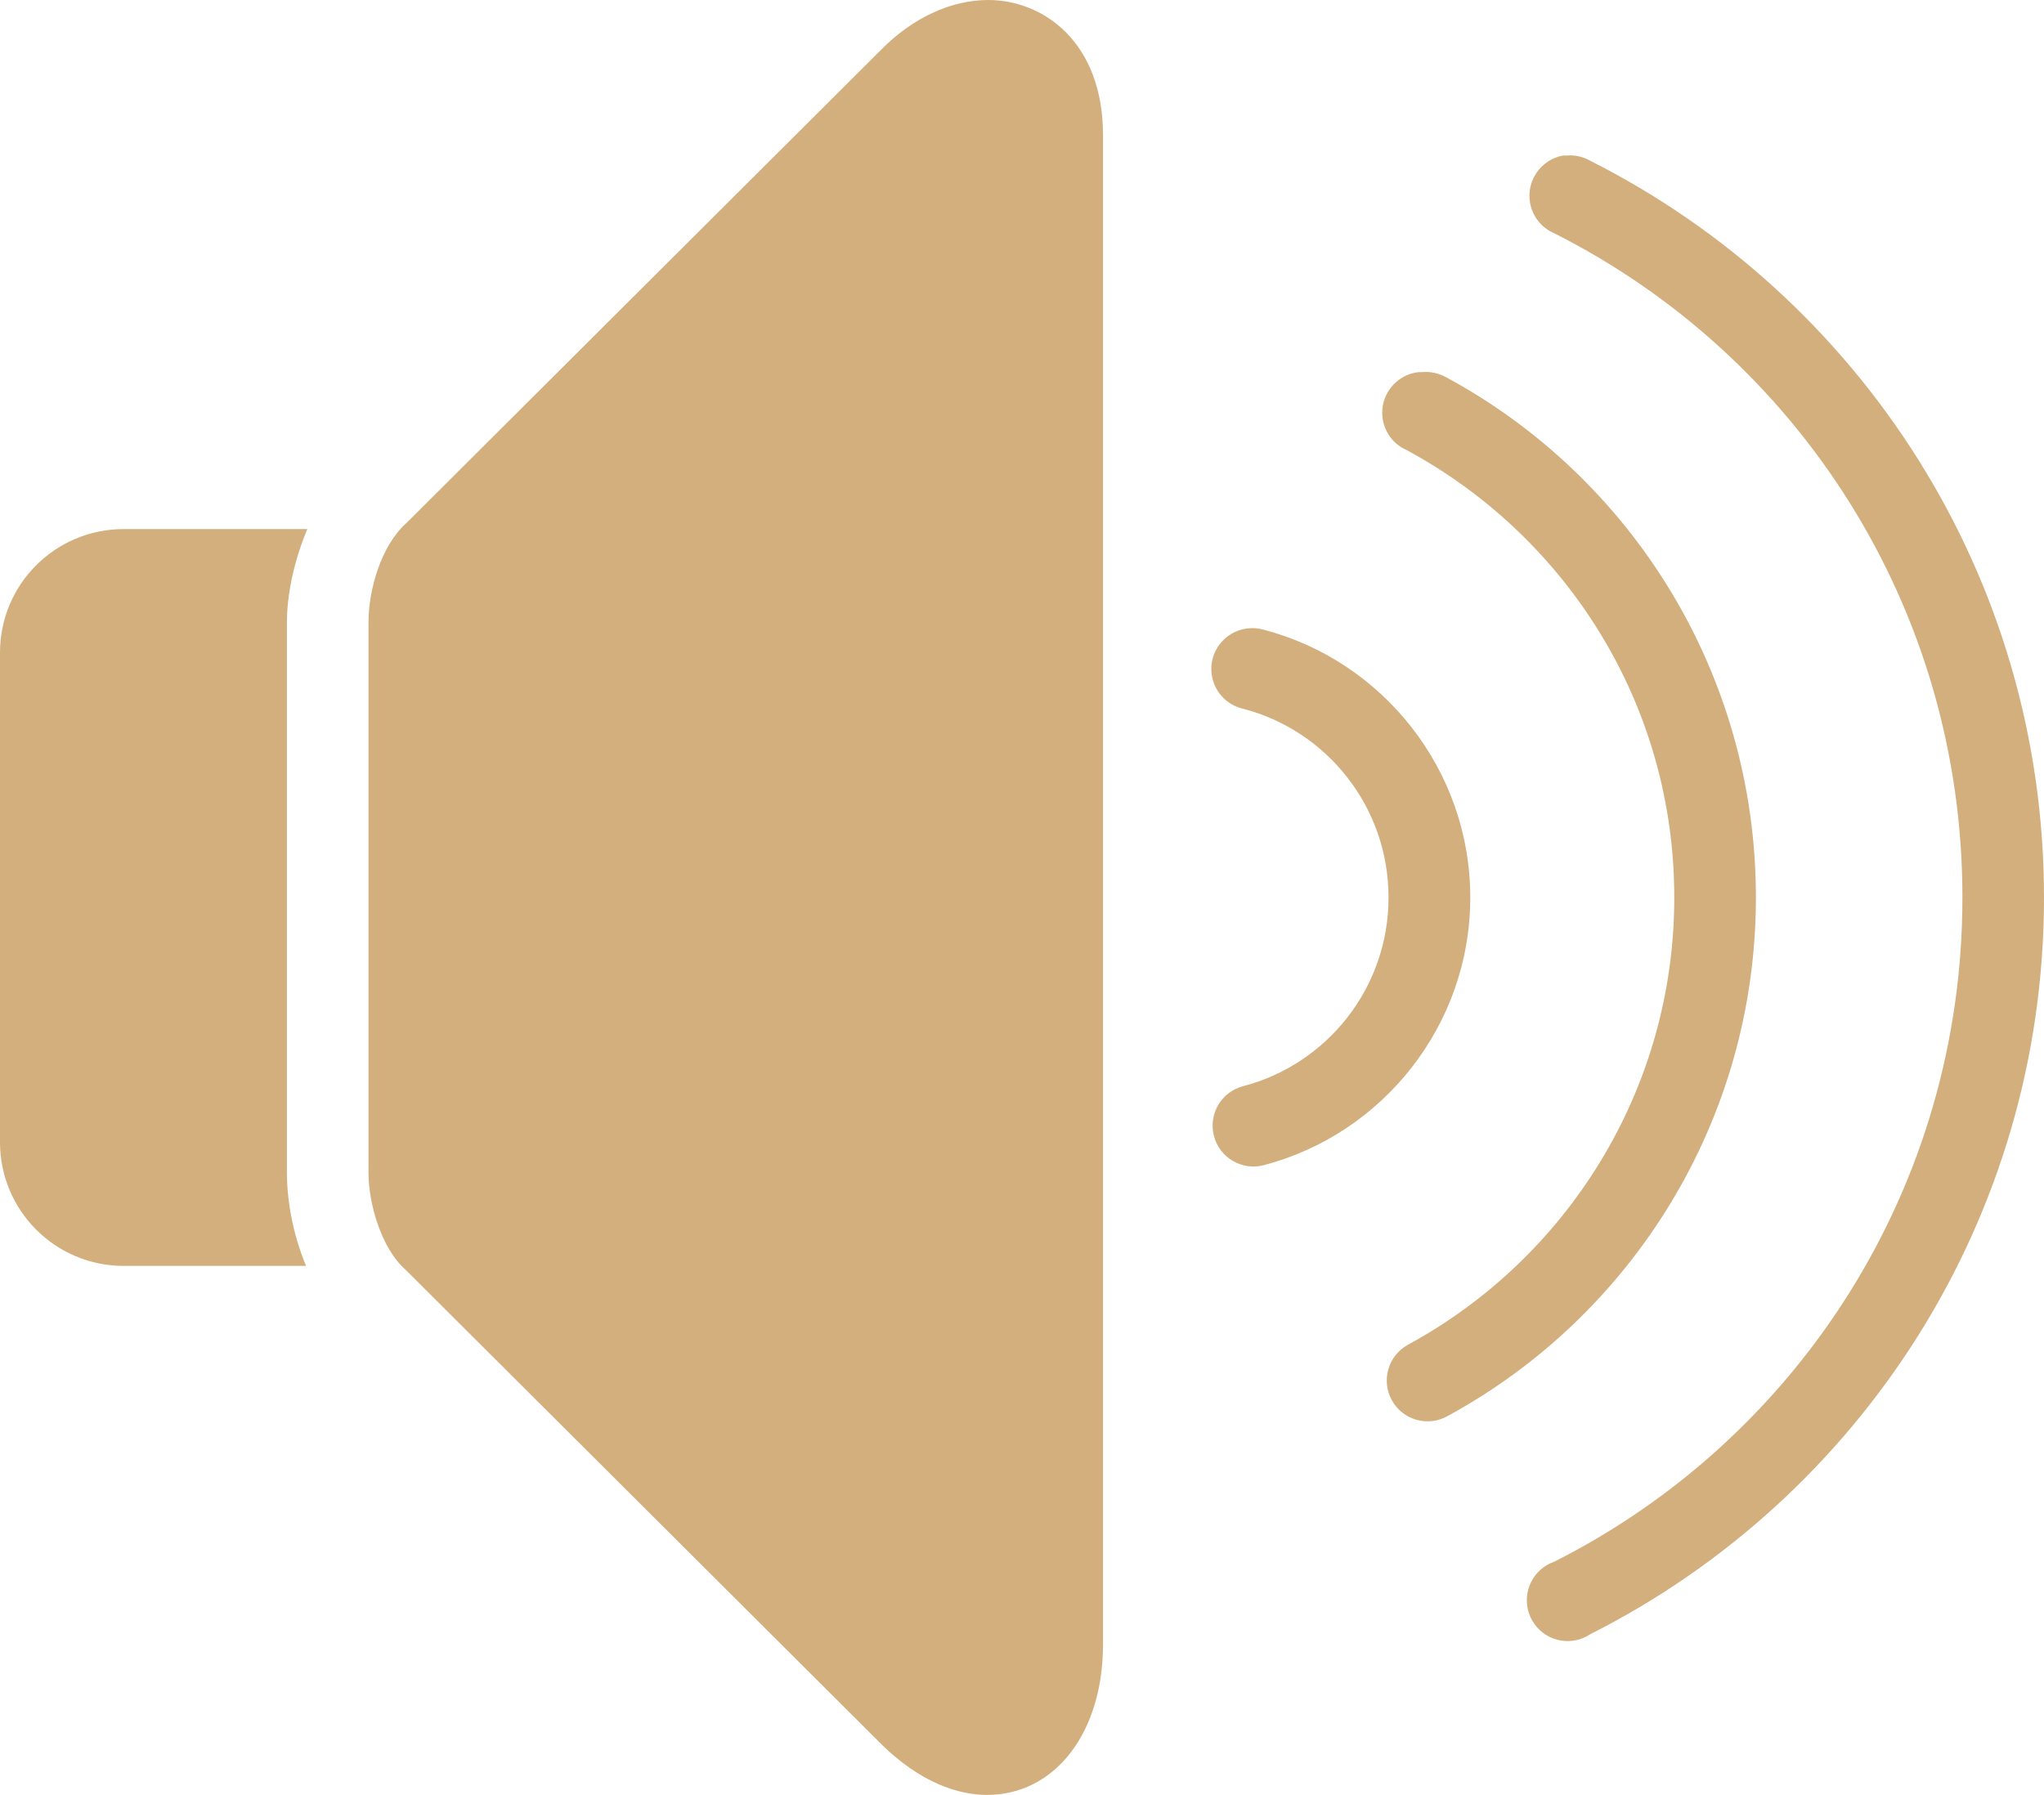 <?xml version="1.0" encoding="utf-8"?>
<!-- Generator: Adobe Illustrator 16.0.0, SVG Export Plug-In . SVG Version: 6.00 Build 0)  -->
<!DOCTYPE svg PUBLIC "-//W3C//DTD SVG 1.1//EN" "http://www.w3.org/Graphics/SVG/1.1/DTD/svg11.dtd">
<svg version="1.1" id="Layer_1" xmlns="http://www.w3.org/2000/svg" xmlns:xlink="http://www.w3.org/1999/xlink" x="0px" y="0px"
	 width="36.731px" height="32.263px" viewBox="0 0 36.731 32.263" enable-background="new 0 0 36.731 32.263" xml:space="preserve">
<path fill="#D3AF7E" d="M17.759,0c-0.668,0-1.361,0.321-1.925,0.894L7.31,9.395c-0.469,0.415-0.688,1.22-0.688,1.787v9.898
	c0,0.563,0.234,1.362,0.665,1.742l8.501,8.479c0.773,0.785,1.488,0.962,1.948,0.962c1.222,0,2.085-1.116,2.085-2.704V2.429
	C19.822,0.759,18.75,0,17.759,0 M28.093,2.795c-0.398,0.069-0.667,0.449-0.598,0.849c0.043,0.246,0.207,0.453,0.437,0.55
	c4.361,2.201,7.333,6.71,7.333,11.938c0,5.228-2.972,9.737-7.333,11.938c-0.383,0.132-0.586,0.549-0.455,0.933
	c0.132,0.383,0.55,0.587,0.933,0.455c0.058-0.021,0.113-0.048,0.164-0.082c4.842-2.442,8.157-7.455,8.157-13.243
	S33.416,5.33,28.574,2.888c-0.125-0.071-0.269-0.104-0.412-0.093C28.138,2.795,28.117,2.795,28.093,2.795 M25.48,6.69
	c-0.4,0.051-0.686,0.418-0.636,0.819c0.032,0.255,0.194,0.475,0.43,0.579c2.862,1.544,4.813,4.556,4.813,8.043
	c0,3.475-1.942,6.497-4.789,8.042c-0.354,0.197-0.482,0.643-0.286,0.996c0.195,0.355,0.643,0.483,0.996,0.287
	c3.306-1.795,5.546-5.306,5.546-9.325c0-4.033-2.246-7.558-5.567-9.35c-0.134-0.075-0.285-0.106-0.437-0.092
	C25.527,6.689,25.503,6.689,25.48,6.69 M2.223,9.51C0.994,9.51,0,10.502,0,11.731v8.799c0,1.229,0.994,2.224,2.223,2.224H5.5
	c-0.242-0.577-0.344-1.188-0.344-1.674v-9.898c0-0.482,0.122-1.091,0.367-1.672H2.223z M22.41,11.297
	c-0.401,0.05-0.687,0.416-0.637,0.817c0.038,0.309,0.266,0.559,0.568,0.626c1.5,0.392,2.611,1.76,2.611,3.392
	c0,1.631-1.11,2.999-2.611,3.391c-0.393,0.101-0.628,0.501-0.527,0.894c0.102,0.393,0.502,0.629,0.895,0.527
	c2.136-0.558,3.712-2.513,3.712-4.812c0-2.3-1.577-4.255-3.712-4.813C22.611,11.291,22.51,11.283,22.41,11.297"/>
</svg>
